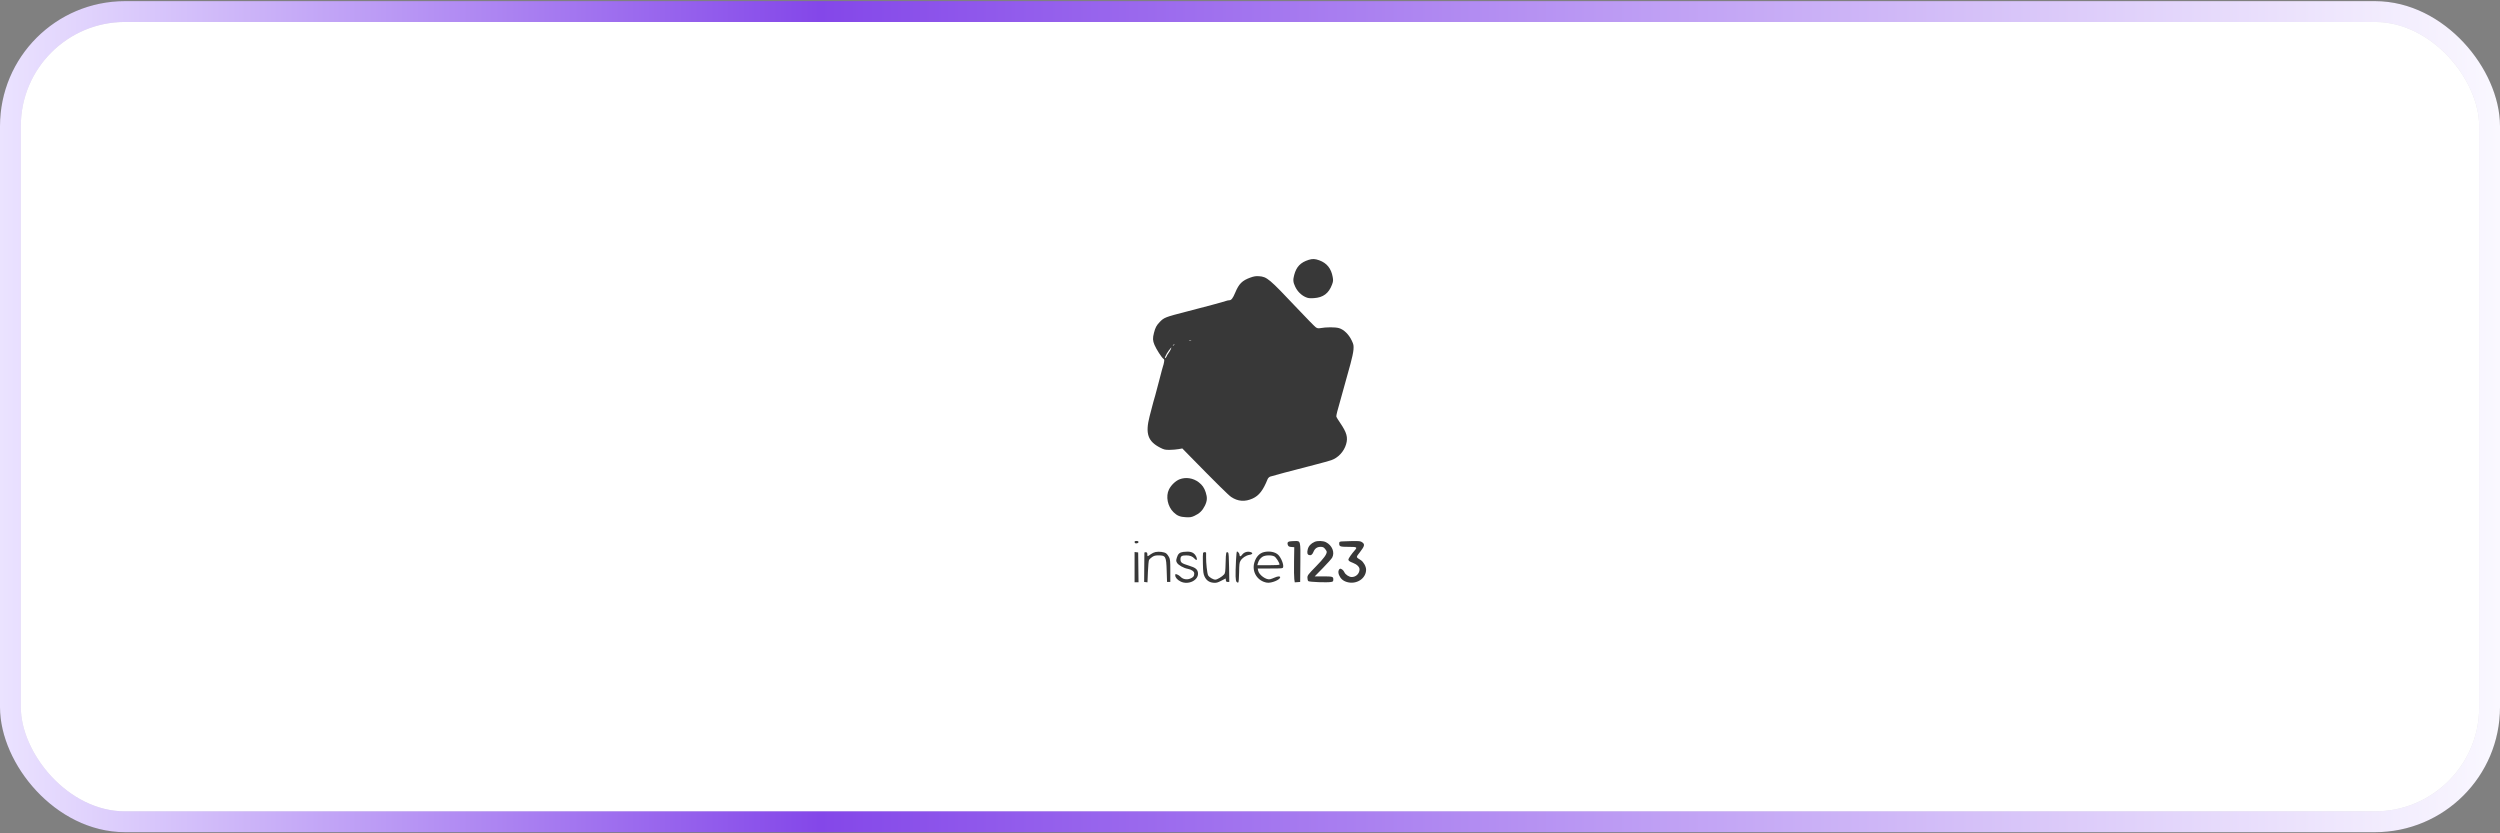<svg width="240" height="80" viewBox="0 0 240 80" fill="none" xmlns="http://www.w3.org/2000/svg">
<rect x="0" y="0" width="240" height="80" fill="#808080" stroke="none"/>
<rect x="1" y="1.109" width="238" height="77.781" rx="11" fill="white"/>
<rect x="1" y="1.109" width="238" height="77.781" rx="11" stroke="black" stroke-opacity="0.1" stroke-width="2"/>
<rect x="1" y="1.109" width="238" height="77.781" rx="11" stroke="url(#paint0_linear_109_45945)" stroke-width="2"/>
<path fill-rule="evenodd" clip-rule="evenodd" d="M125.636 24.945C124.848 25.195 124.454 25.606 124.242 26.4C124.116 26.87 124.136 27.097 124.344 27.532C124.558 27.98 124.917 28.337 125.341 28.524C125.578 28.63 125.716 28.646 126.138 28.62C127.024 28.564 127.558 28.165 127.873 27.325C127.989 27.014 127.997 26.924 127.939 26.593C127.795 25.776 127.38 25.258 126.656 24.992C126.246 24.841 126.002 24.83 125.636 24.945ZM120.034 26.648C119.247 26.933 118.937 27.241 118.582 28.092C118.357 28.631 118.208 28.824 118.017 28.824C117.935 28.824 117.788 28.855 117.691 28.892C117.465 28.977 115.641 29.47 113.889 29.918C111.874 30.434 111.743 30.485 111.334 30.913C111.022 31.239 110.913 31.443 110.781 31.953C110.648 32.467 110.658 32.694 110.829 33.106C111.003 33.523 111.529 34.342 111.684 34.439C111.778 34.498 111.787 34.553 111.744 34.787C111.715 34.941 111.678 35.088 111.661 35.115C111.644 35.142 111.472 35.783 111.279 36.539C111.085 37.295 110.917 37.93 110.905 37.95C110.879 37.992 110.628 38.923 110.362 39.962C109.935 41.629 110.19 42.373 111.395 42.985C111.755 43.168 111.857 43.191 112.291 43.187C112.56 43.184 112.943 43.152 113.141 43.116L113.502 43.051L114.228 43.792C116.804 46.42 117.928 47.531 118.191 47.708C118.839 48.143 119.516 48.192 120.254 47.857C120.867 47.579 121.26 47.071 121.692 45.996C121.73 45.9 121.84 45.792 121.936 45.755C122.1 45.692 123.922 45.208 126.328 44.588C126.917 44.437 127.573 44.254 127.787 44.183C128.451 43.963 129.021 43.354 129.227 42.646C129.418 41.989 129.289 41.528 128.656 40.599C128.479 40.339 128.317 40.079 128.296 40.022C128.275 39.965 128.309 39.738 128.373 39.518C128.436 39.298 128.691 38.382 128.939 37.481C129.187 36.581 129.505 35.434 129.646 34.931C129.788 34.429 129.917 33.815 129.934 33.566C129.962 33.159 129.946 33.074 129.773 32.705C129.493 32.108 129.011 31.634 128.543 31.5C128.177 31.394 127.322 31.396 126.725 31.503C126.543 31.535 126.451 31.515 126.305 31.412C126.203 31.339 125.403 30.521 124.528 29.595C121.827 26.735 121.627 26.567 120.852 26.515C120.558 26.495 120.374 26.525 120.034 26.648ZM114.162 32.709C114.223 32.724 114.308 32.723 114.351 32.706C114.393 32.689 114.343 32.676 114.239 32.677C114.135 32.678 114.101 32.693 114.162 32.709ZM112.634 33.106C112.577 33.142 112.569 33.167 112.614 33.168C112.656 33.168 112.707 33.14 112.728 33.106C112.776 33.027 112.755 33.027 112.634 33.106ZM112.204 33.647C111.918 34.035 111.699 34.553 111.91 34.342C111.962 34.29 112.004 34.223 112.004 34.193C112.004 34.163 112.086 34.026 112.185 33.889C112.342 33.674 112.493 33.353 112.433 33.36C112.422 33.361 112.319 33.49 112.204 33.647ZM113.236 46.014C112.854 46.164 112.43 46.57 112.223 46.985C111.893 47.646 112.088 48.62 112.662 49.177C113.005 49.511 113.29 49.626 113.842 49.653C114.254 49.674 114.375 49.655 114.663 49.523C115.144 49.303 115.435 49.022 115.665 48.555C115.895 48.086 115.915 47.77 115.747 47.259C115.603 46.824 115.423 46.564 115.083 46.302C114.548 45.89 113.838 45.779 113.236 46.014ZM108.919 52.022C108.919 52.147 109.021 52.199 109.171 52.152C109.371 52.089 109.325 51.932 109.108 51.932C108.985 51.932 108.919 51.964 108.919 52.022ZM123.79 51.977C123.608 52.011 123.552 52.147 123.641 52.341C123.695 52.459 123.766 52.495 123.98 52.51L124.25 52.53L124.228 53.916C124.216 54.678 124.227 55.437 124.252 55.603L124.297 55.905L124.557 55.886L124.817 55.867L124.834 54.047C124.854 51.884 124.865 51.927 124.296 51.94C124.098 51.945 123.87 51.961 123.79 51.977ZM126.202 52.019C125.852 52.172 125.624 52.417 125.546 52.724C125.463 53.057 125.499 53.232 125.661 53.283C125.849 53.343 125.984 53.251 126.087 52.992C126.222 52.656 126.441 52.498 126.772 52.498C126.995 52.498 127.069 52.531 127.204 52.692C127.294 52.798 127.367 52.922 127.367 52.968C127.367 53.223 127.092 53.599 126.342 54.367C125.566 55.162 125.513 55.232 125.513 55.461C125.513 55.596 125.549 55.742 125.593 55.786C125.681 55.875 127.411 55.939 127.789 55.869C127.975 55.834 127.997 55.807 127.997 55.619C127.997 55.351 127.933 55.334 126.963 55.332L126.212 55.332L127 54.529C127.434 54.087 127.835 53.635 127.893 53.525C128.155 53.017 127.885 52.356 127.291 52.051C127.018 51.911 126.485 51.895 126.202 52.019ZM128.8 51.977C128.59 51.999 128.563 52.022 128.563 52.175C128.563 52.466 128.653 52.498 129.457 52.498C130.266 52.498 130.323 52.529 130.067 52.819C129.763 53.163 129.445 53.618 129.445 53.708C129.445 53.833 129.537 53.901 129.886 54.036C130.268 54.183 130.515 54.426 130.515 54.655C130.515 55.063 130.178 55.395 129.763 55.395C129.512 55.395 129.154 55.16 129.059 54.933C128.974 54.729 128.728 54.545 128.625 54.608C128.476 54.7 128.44 54.945 128.54 55.188C128.69 55.551 128.93 55.765 129.311 55.876C130.221 56.141 131.145 55.541 131.145 54.686C131.145 54.385 130.898 53.939 130.641 53.776C130.146 53.463 130.152 53.529 130.575 52.979C131.006 52.418 131.041 52.253 130.773 52.062C130.61 51.945 130.508 51.933 129.813 51.942C129.385 51.948 128.929 51.964 128.8 51.977ZM110.922 52.996C110.794 53.022 110.596 53.114 110.481 53.2C110.156 53.445 110.146 53.446 110.146 53.232C110.147 53.074 110.118 53.029 110.005 53.013C109.92 53.001 109.862 53.026 109.861 53.076C109.86 53.122 109.854 53.769 109.848 54.513L109.838 55.867L109.998 55.886L110.158 55.905L110.2 54.889C110.223 54.331 110.271 53.82 110.306 53.754C110.341 53.688 110.475 53.563 110.604 53.475C110.787 53.351 110.916 53.317 111.204 53.317C111.909 53.317 111.959 53.408 112.002 54.796L112.036 55.867H112.193H112.35V54.796C112.35 53.85 112.336 53.697 112.225 53.478C112.155 53.342 112.028 53.18 111.941 53.118C111.757 52.988 111.253 52.927 110.922 52.996ZM113.585 52.985C113.248 53.026 113.085 53.171 112.981 53.523C112.894 53.816 112.895 53.857 112.997 54.035C113.118 54.248 113.647 54.543 114.024 54.608C114.378 54.669 114.649 54.861 114.649 55.051C114.649 55.309 114.545 55.439 114.249 55.551C113.915 55.679 113.556 55.607 113.33 55.367C113.25 55.282 113.103 55.184 113.004 55.149C112.838 55.092 112.823 55.099 112.823 55.232C112.823 55.439 113.031 55.677 113.347 55.83C114.099 56.194 115.096 55.687 115.004 54.985C114.96 54.646 114.766 54.494 114.131 54.299C113.437 54.087 113.326 54.003 113.326 53.693C113.326 53.392 113.439 53.317 113.892 53.317C114.238 53.317 114.483 53.413 114.674 53.625C114.74 53.698 114.818 53.758 114.847 53.758C114.956 53.758 114.895 53.479 114.742 53.278C114.518 52.985 114.215 52.908 113.585 52.985ZM118.656 53.799C118.587 55.258 118.601 55.749 118.718 55.866C118.785 55.933 118.843 55.948 118.883 55.908C118.916 55.874 118.949 55.44 118.955 54.944C118.965 54.177 118.985 54.01 119.089 53.835C119.252 53.558 119.604 53.324 119.943 53.266C120.278 53.209 120.313 53.065 120.011 52.987C119.727 52.914 119.406 53.027 119.241 53.259C119.102 53.454 118.993 53.452 118.993 53.255C118.993 53.137 118.838 52.939 118.746 52.939C118.72 52.939 118.679 53.326 118.656 53.799ZM121.346 52.999C120.905 53.104 120.58 53.456 120.417 54.003C120.152 54.896 120.714 55.789 121.632 55.936C122.052 56.003 122.897 55.656 122.897 55.416C122.897 55.299 122.661 55.313 122.362 55.448C122.223 55.511 122.031 55.582 121.934 55.606C121.561 55.699 120.865 55.2 120.781 54.779L120.74 54.576H121.94C123.067 54.576 123.142 54.569 123.178 54.455C123.256 54.211 122.997 53.553 122.71 53.266C122.432 52.987 121.861 52.876 121.346 52.999ZM108.919 54.446V55.898H109.109H109.299L109.282 54.466L109.265 53.033L109.092 53.014L108.919 52.993V54.446ZM115.491 53.094C115.471 53.145 115.466 53.605 115.478 54.117C115.497 54.899 115.522 55.095 115.633 55.337C115.807 55.716 116.09 55.914 116.5 55.945C116.771 55.966 116.886 55.936 117.242 55.751L117.664 55.533L117.683 55.7C117.698 55.83 117.736 55.867 117.857 55.867H118.013L117.993 54.482C117.98 53.522 117.951 53.082 117.901 53.05C117.707 52.926 117.686 53.01 117.66 54.005C117.638 54.891 117.62 55.025 117.511 55.148C117.321 55.363 116.845 55.646 116.675 55.646C116.453 55.646 116.058 55.404 115.971 55.213C115.885 55.024 115.775 54.017 115.785 53.506C115.789 53.315 115.79 53.124 115.787 53.081C115.78 52.971 115.534 52.982 115.491 53.094ZM121.216 53.44C120.987 53.58 120.84 53.78 120.758 54.065L120.702 54.261H121.768C122.459 54.261 122.834 54.238 122.834 54.196C122.834 54.021 122.5 53.499 122.333 53.413C122.064 53.273 121.465 53.288 121.216 53.44Z" fill="#383838"/>
<defs>
<linearGradient id="paint0_linear_109_45945" x1="0" y1="40" x2="240" y2="40" gradientUnits="userSpaceOnUse">
<stop stop-color="#EBE3FF"/>
<stop offset="0.328" stop-color="#8447E9"/>
<stop offset="1" stop-color="#FAF8FF"/>
</linearGradient>
</defs>
</svg>
